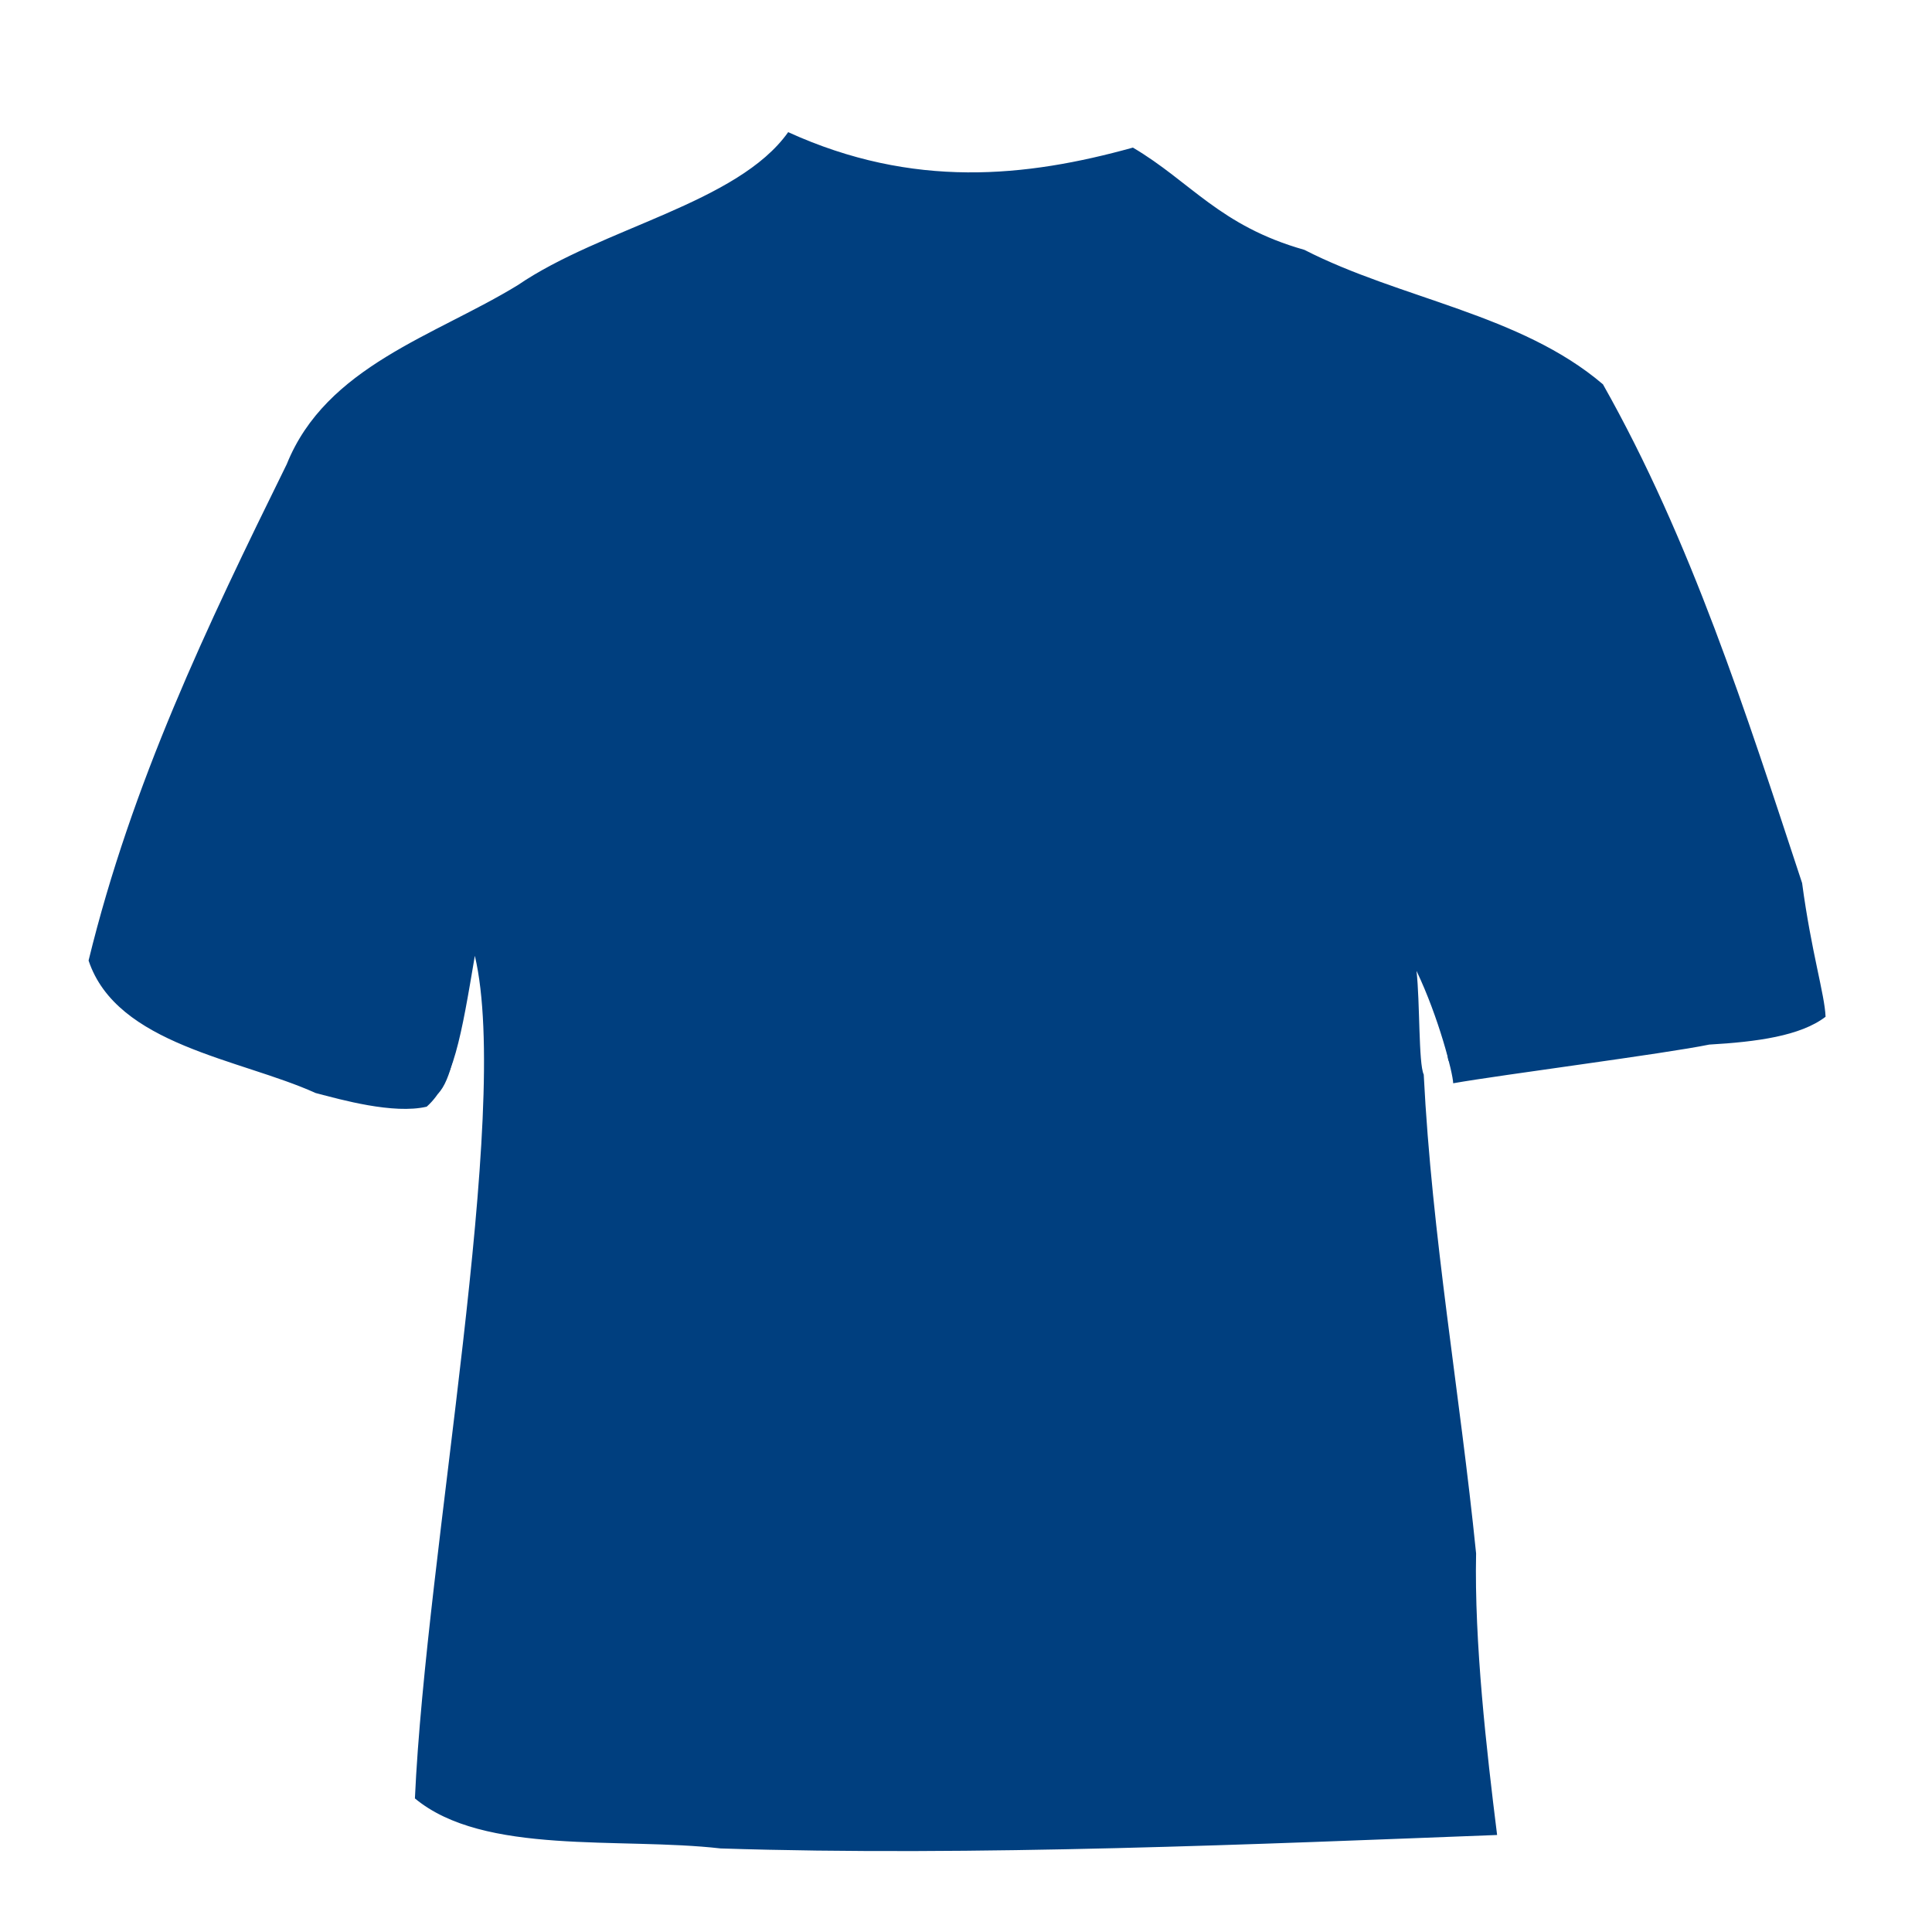 <?xml version="1.0"?><svg width="213.333" height="213.333" xmlns="http://www.w3.org/2000/svg">
 <title>white shirt</title>
 <g>
  <title>Layer 1</title>
  <g id="g2776">
   <path d="m11.796,107.974c2.495,3.84 28.856,15.121 36.572,12.78c2.917,-2.917 2.647,-16.271 4.375,-19.687c4.223,13.283 -4.838,85.654 -5.104,96.978c11.251,7.869 95.169,7.024 114.9,2.341c3.032,-4.299 -7.291,-67.994 -6.255,-97.132c1.995,2.92 3.134,10.579 3.645,13.854c8.14,2.341 37.725,-4.375 39.912,-8.02c0.076,-7.294 -20.224,-63.437 -25.328,-66.354c-5.738,-4.943 -40.461,-16.901 -45.4,-22.351c-1.14,-0.637 -2.04,-2.249 -2.674,-3.17c-5.699,2.625 -33.791,3.653 -39.018,-0.438c-1.263,1.512 -1.129,2.478 -3.03,3.351c-3.646,0 -35.826,15.276 -46.538,23.913c-7.729,9.169 -27.4,59.291 -26.057,63.935z" id="path2773" stroke-miterlimit="4" stroke-linejoin="round" stroke-width="3.75" fill-rule="evenodd" fill="#003f7f"/>
   <path d="m87.031,14.594c-5.578,7.869 -20.593,10.564 -29.864,16.897c-9.156,5.603 -21.16,8.952 -25.501,19.76c-8.88,18.034 -17.11,35.241 -21.885,54.811c3.106,9.338 16.747,10.86 25.065,14.628c2.798,0.734 8.589,2.37 12.269,1.512c2.966,-2.644 3.821,-7.78 5.318,-16.662c4.079,17.298 -5.396,65.862 -6.618,93.043c7.618,6.331 22.639,4.251 33.748,5.523c27.842,0.908 59.962,-0.499 85.749,-1.485c-1.164,-9.316 -2.527,-21.276 -2.32,-31.092c-1.803,-17.841 -4.876,-34.961 -5.782,-52.877c-0.581,-1.203 -0.409,-8.045 -0.798,-11.447c2.468,5.17 4.018,11.28 4.051,12.41c5.423,-0.953 23.349,-3.256 28.274,-4.271c5.227,-0.299 10.083,-0.95 12.844,-3.073c-0.096,-2.48 -1.575,-7.146 -2.59,-14.762c-6.181,-18.75 -12.255,-37.831 -21.991,-55.072c-9.107,-7.773 -22.374,-9.42 -32.973,-14.85c-9.338,-2.639 -12.53,-7.51 -18.929,-11.289c-11.784,3.273 -24.259,4.589 -38.067,-1.705zm0.938,3.862c12.06,3.538 25.288,3.075 37.5,0.607c8.502,9.039 22.07,10.699 32.919,16.2c11.088,3.22 20.883,11.293 23.477,23.087c6.521,16.226 13.131,34.394 16.894,51.499c-11.273,4.969 -25.05,5.794 -37.384,5.277c1.177,-6.226 -7.287,-21.468 -7.2,-7.866c0.06,30.523 7.657,62.469 8.191,92.933c-30.244,2.214 -63.211,3.206 -93.645,1.27c-10.507,-0.562 -24.957,-2.052 -18.643,-16.485c2.096,-26.908 6.626,-54.244 5.042,-81.272c-5.157,-13.112 -5.842,10.376 -8.026,14.983c-11.97,-0.26 -25.133,-4.358 -35.054,-10.773c4.894,-19.798 13.913,-40.166 23.145,-58.315c5.994,-10.353 18.834,-13.412 28.57,-19.381c7.246,-4.786 17.821,-6.34 24.214,-11.763z" id="path909" stroke-miterlimit="4" stroke-linejoin="round" stroke-width="3.75" fill-rule="evenodd" fill="#003f7f"/>
  </g>
 </g>
</svg>